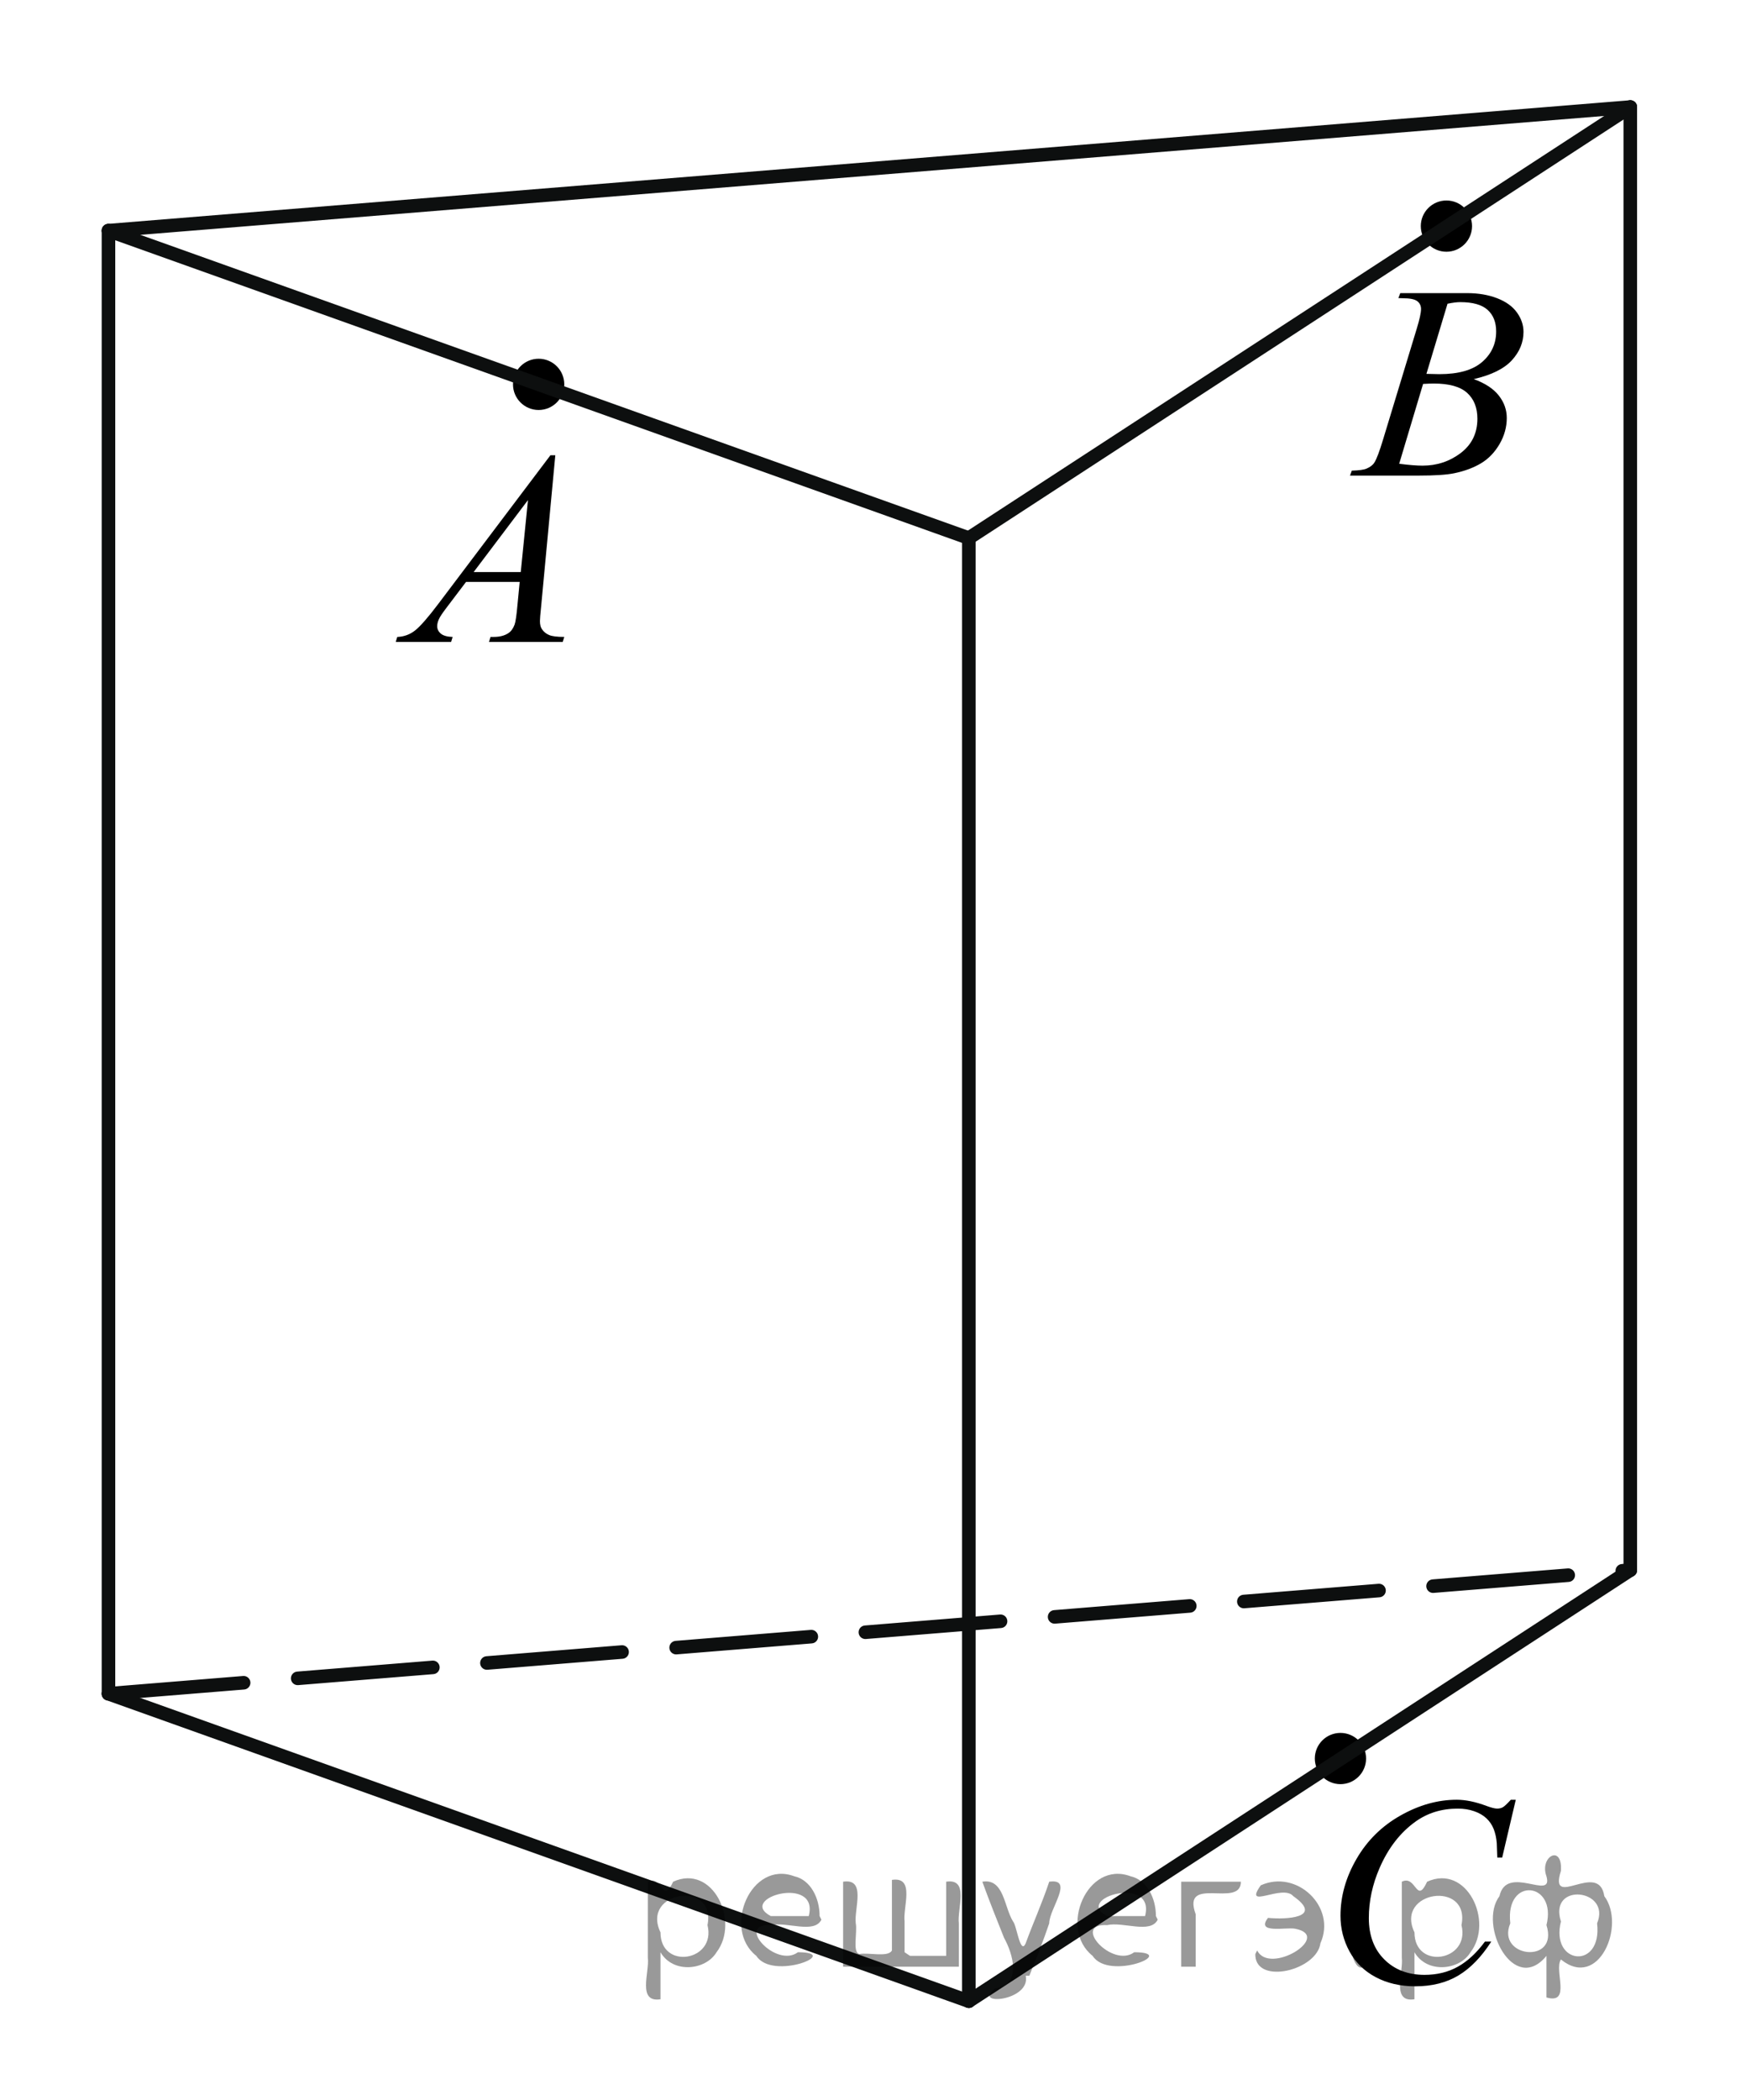 <?xml version="1.0" encoding="utf-8"?>
<!-- Generator: Adobe Illustrator 16.0.0, SVG Export Plug-In . SVG Version: 6.00 Build 0)  -->
<!DOCTYPE svg PUBLIC "-//W3C//DTD SVG 1.1//EN" "http://www.w3.org/Graphics/SVG/1.1/DTD/svg11.dtd">
<svg version="1.1" id="Слой_1" xmlns="http://www.w3.org/2000/svg" xmlns:xlink="http://www.w3.org/1999/xlink" x="0px" y="0px"
	 width="96.565px" height="116.106px" viewBox="-67.229 109.26 96.565 116.106"
	 enable-background="new -67.229 109.26 96.565 116.106" xml:space="preserve">
<g>
	<g>
		<path d="M-36.517,134.431l-0.787,8.395c-0.041,0.393-0.063,0.649-0.063,0.773c0,0.198,0.039,0.351,0.115,0.454
			c0.098,0.144,0.229,0.25,0.395,0.319c0.164,0.069,0.443,0.104,0.836,0.104l-0.084,0.275h-4.08l0.084-0.275h0.177
			c0.331,0,0.601-0.069,0.81-0.208c0.147-0.095,0.262-0.251,0.344-0.469c0.057-0.154,0.109-0.517,0.16-1.087l0.123-1.279h-2.965
			l-1.055,1.392c-0.239,0.313-0.391,0.536-0.45,0.674c-0.062,0.137-0.092,0.265-0.092,0.383c0,0.159,0.065,0.296,0.198,0.41
			c0.133,0.112,0.352,0.176,0.656,0.186l-0.084,0.275h-3.063l0.084-0.275c0.377-0.015,0.709-0.138,0.996-0.368
			c0.287-0.229,0.718-0.723,1.287-1.478l6.188-8.2H-36.517L-36.517,134.431z M-38.029,136.91l-3.004,3.979h2.605L-38.029,136.91z"/>
	</g>
</g>
<g>
	<g>
		<path d="M10.11,125.742l0.105-0.275h3.698c0.621,0,1.175,0.095,1.661,0.283c0.486,0.188,0.852,0.451,1.094,0.789
			c0.241,0.337,0.362,0.693,0.362,1.07c0,0.58-0.216,1.105-0.646,1.574c-0.432,0.469-1.133,0.814-2.105,1.038
			c0.627,0.229,1.088,0.53,1.383,0.907c0.297,0.377,0.443,0.791,0.443,1.243c0,0.501-0.133,0.979-0.396,1.436
			c-0.266,0.457-0.604,0.813-1.021,1.064s-0.916,0.438-1.503,0.558c-0.416,0.085-1.068,0.127-1.954,0.127H7.435l0.1-0.274
			c0.396-0.011,0.667-0.048,0.811-0.111c0.203-0.085,0.349-0.196,0.436-0.335c0.122-0.188,0.285-0.62,0.488-1.295l1.856-6.109
			c0.158-0.516,0.237-0.878,0.237-1.086c0-0.184-0.07-0.329-0.211-0.436s-0.406-0.16-0.799-0.16
			C10.267,125.75,10.187,125.747,10.11,125.742z M10.155,134.902c0.551,0.07,0.98,0.104,1.292,0.104
			c0.794,0,1.498-0.233,2.112-0.699c0.613-0.467,0.921-1.099,0.921-1.896c0-0.61-0.19-1.088-0.569-1.43
			c-0.38-0.343-0.992-0.514-1.838-0.514c-0.163,0-0.361,0.008-0.596,0.021L10.155,134.902z M11.661,129.931
			c0.331,0.011,0.57,0.016,0.719,0.016c1.06,0,1.848-0.225,2.364-0.674c0.517-0.448,0.774-1.011,0.774-1.686
			c0-0.511-0.157-0.909-0.473-1.194c-0.316-0.285-0.82-0.428-1.514-0.428c-0.184,0-0.418,0.029-0.703,0.089L11.661,129.931z"/>
	</g>
</g>
<g>
	<g>
		<path d="M16.602,208.775l-0.751,3.192h-0.27l-0.029-0.8c-0.024-0.291-0.082-0.551-0.17-0.778c-0.09-0.229-0.225-0.426-0.402-0.593
			c-0.18-0.168-0.404-0.299-0.678-0.393c-0.272-0.096-0.575-0.144-0.907-0.144c-0.888,0-1.664,0.238-2.329,0.713
			c-0.85,0.606-1.514,1.462-1.994,2.567c-0.396,0.912-0.596,1.835-0.596,2.771c0,0.955,0.285,1.719,0.855,2.287
			c0.57,0.569,1.313,0.854,2.225,0.854c0.689,0,1.305-0.15,1.843-0.451s1.038-0.764,1.499-1.389h0.35
			c-0.545,0.849-1.15,1.473-1.814,1.872c-0.665,0.399-1.461,0.601-2.389,0.601c-0.824,0-1.554-0.169-2.188-0.506
			c-0.636-0.337-1.119-0.812-1.451-1.422s-0.498-1.269-0.498-1.972c0-1.075,0.295-2.124,0.886-3.142
			c0.59-1.019,1.399-1.818,2.43-2.4c1.029-0.582,2.066-0.873,3.113-0.873c0.491,0,1.043,0.114,1.652,0.343
			c0.268,0.098,0.461,0.146,0.58,0.146s0.225-0.022,0.313-0.072c0.09-0.049,0.238-0.187,0.446-0.415h0.275V208.775z"/>
	</g>
</g>
<g>
	<path d="M12.768,120.345c-0.782,0-1.418,0.634-1.418,1.417c0,0.78,0.635,1.417,1.418,1.417c0.78,0,1.417-0.635,1.417-1.417
		S13.55,120.345,12.768,120.345L12.768,120.345z"/>
	<path fill="none" d="M12.768,120.345c-0.782,0-1.418,0.634-1.418,1.417c0,0.78,0.635,1.417,1.418,1.417
		c0.78,0,1.417-0.635,1.417-1.417S13.55,120.345,12.768,120.345L12.768,120.345z"/>
</g>
<g>
	<path d="M6.907,205.073c-0.782,0-1.418,0.634-1.418,1.417c0,0.78,0.635,1.417,1.418,1.417c0.78,0,1.417-0.635,1.417-1.417
		S7.689,205.073,6.907,205.073L6.907,205.073z"/>
	<path fill="none" d="M6.907,205.073c-0.782,0-1.418,0.634-1.418,1.417c0,0.78,0.635,1.417,1.418,1.417
		c0.78,0,1.417-0.635,1.417-1.417S7.689,205.073,6.907,205.073L6.907,205.073z"/>
</g>
<g>
	<path d="M-37.439,129.095c-0.781,0-1.418,0.634-1.418,1.417c0,0.781,0.636,1.417,1.418,1.417c0.781,0,1.418-0.634,1.418-1.417
		C-36.021,129.73-36.654,129.095-37.439,129.095L-37.439,129.095z"/>
	<path fill="none" d="M-37.439,129.095c-0.781,0-1.418,0.634-1.418,1.417c0,0.781,0.636,1.417,1.418,1.417
		c0.781,0,1.418-0.634,1.418-1.417C-36.021,129.73-36.654,129.095-37.439,129.095L-37.439,129.095z"/>
</g>
<line fill="none" stroke="#0D0F0F" stroke-width="0.75" stroke-linecap="round" stroke-miterlimit="10" x1="-61.23" y1="122.012" x2="22.936" y2="115.178"/>
<line fill="none" stroke="#0D0F0F" stroke-width="0.75" stroke-linecap="round" stroke-miterlimit="10" x1="22.936" y1="115.178" x2="22.936" y2="196.073"/>
<line fill="none" stroke="#0D0F0F" stroke-width="0.75" stroke-linecap="round" stroke-miterlimit="10" x1="-61.23" y1="122.012" x2="-13.647" y2="139.011"/>
<line fill="none" stroke="#0D0F0F" stroke-width="0.75" stroke-linecap="round" stroke-miterlimit="10" x1="-13.647" y1="139.011" x2="22.936" y2="115.178"/>
<line fill="none" stroke="#0D0F0F" stroke-width="0.75" stroke-linecap="round" stroke-miterlimit="10" stroke-dasharray="7.5,3" x1="-61.23" y1="202.907" x2="22.936" y2="196.073"/>
<line fill="none" stroke="#0D0F0F" stroke-width="0.75" stroke-linecap="round" stroke-miterlimit="10" x1="-61.23" y1="202.907" x2="-13.647" y2="219.906"/>
<line fill="none" stroke="#0D0F0F" stroke-width="0.75" stroke-linecap="round" stroke-miterlimit="10" x1="-13.647" y1="219.906" x2="22.936" y2="196.073"/>
<line fill="none" stroke="#0D0F0F" stroke-width="0.75" stroke-linecap="round" stroke-miterlimit="10" x1="-13.647" y1="139.011" x2="-13.647" y2="219.906"/>
<line fill="none" stroke="#0D0F0F" stroke-width="0.75" stroke-linecap="round" stroke-miterlimit="10" x1="-61.23" y1="122.012" x2="-61.23" y2="202.907"/>
<path fill="none" stroke="#0A990A" stroke-width="1.25" stroke-linecap="round" stroke-linejoin="round" stroke-miterlimit="8" d="
	M-62.039,114.345"/>
<path fill="none" stroke="#0A990A" stroke-width="1.25" stroke-linecap="round" stroke-linejoin="round" stroke-miterlimit="8" d="
	M-67.229,109.26"/>
<path fill="none" stroke="#0A990A" stroke-width="1.25" stroke-linecap="round" stroke-linejoin="round" stroke-miterlimit="8" d="
	M-65.522,111.261"/>
<path fill="none" stroke="#0A990A" stroke-width="1.25" stroke-linecap="round" stroke-linejoin="round" stroke-miterlimit="8" d="
	M29.336,225.366"/>
<path fill="none" stroke="#0A990A" stroke-width="1.25" stroke-linecap="round" stroke-linejoin="round" stroke-miterlimit="8" d="
	M24.146,220.281"/>
<path fill="none" stroke="#0A990A" stroke-width="1.25" stroke-linecap="round" stroke-linejoin="round" stroke-miterlimit="8" d="
	M25.853,222.282"/>
<g style="stroke:none;fill:#000;fill-opacity:0.4" > <path d="m -30.7,217.3 c 0,0.8 0,1.6 0,2.5 -1.3,0.2 -0.6,-1.5 -0.7,-2.3 0,-1.4 0,-2.8 0,-4.2 0.8,-0.4 0.8,1.3 1.4,0.0 2.2,-1.0 3.7,2.2 2.4,3.9 -0.6,1.0 -2.4,1.2 -3.1,0.0 z m 2.6,-1.6 c 0.5,-2.5 -3.7,-1.9 -2.6,0.4 0.0,2.1 3.1,1.6 2.6,-0.4 z" /> <path d="m -21.8,215.4 c -0.4,0.8 -1.9,0.1 -2.8,0.3 -2.0,-0.1 0.3,2.4 1.5,1.5 2.5,0.0 -1.4,1.6 -2.3,0.2 -1.9,-1.5 -0.3,-5.3 2.1,-4.4 0.9,0.2 1.4,1.2 1.4,2.2 z m -0.7,-0.2 c 0.6,-2.3 -4.0,-1.0 -2.1,0.0 0.7,0 1.4,-0.0 2.1,-0.0 z" /> <path d="m -16.9,217.4 c 0.6,0 1.3,0 2.0,0 0,-1.3 0,-2.7 0,-4.1 1.3,-0.2 0.6,1.5 0.7,2.3 0,0.8 0,1.6 0,2.4 -2.1,0 -4.2,0 -6.4,0 0,-1.5 0,-3.1 0,-4.7 1.3,-0.2 0.6,1.5 0.7,2.3 0.1,0.5 -0.2,1.6 0.2,1.7 0.5,-0.1 1.6,0.2 1.8,-0.2 0,-1.3 0,-2.6 0,-3.9 1.3,-0.2 0.6,1.5 0.7,2.3 0,0.5 0,1.1 0,1.7 z" /> <path d="m -10.5,218.5 c 0.3,1.4 -3.0,1.7 -1.7,0.7 1.5,-0.2 1.0,-1.9 0.5,-2.8 -0.4,-1.0 -0.8,-2.0 -1.2,-3.1 1.2,-0.2 1.2,1.4 1.7,2.2 0.2,0.2 0.4,1.9 0.7,1.2 0.4,-1.1 0.9,-2.2 1.3,-3.4 1.4,-0.2 0.0,1.5 -0.0,2.3 -0.3,0.9 -0.7,1.9 -1.1,2.9 z" /> <path d="m -3.2,215.4 c -0.4,0.8 -1.9,0.1 -2.8,0.3 -2.0,-0.1 0.3,2.4 1.5,1.5 2.5,0.0 -1.4,1.6 -2.3,0.2 -1.9,-1.5 -0.3,-5.3 2.1,-4.4 0.9,0.2 1.4,1.2 1.4,2.2 z m -0.7,-0.2 c 0.6,-2.3 -4.0,-1.0 -2.1,0.0 0.7,0 1.4,-0.0 2.1,-0.0 z" /> <path d="m -1.9,218.0 c 0,-1.5 0,-3.1 0,-4.7 1.1,0 2.2,0 3.3,0 0.0,1.5 -3.3,-0.4 -2.5,1.8 0,0.9 0,1.9 0,2.9 -0.2,0 -0.5,0 -0.7,0 z" /> <path d="m 2.3,217.1 c 0.7,1.4 4.2,-0.8 2.1,-1.2 -0.5,-0.1 -2.2,0.3 -1.5,-0.6 1.0,0.1 3.1,0.0 1.4,-1.2 -0.6,-0.7 -2.8,0.8 -1.8,-0.6 2.0,-0.9 4.2,1.2 3.3,3.2 -0.2,1.5 -3.5,2.3 -3.6,0.7 l 0,-0.1 0,-0.0 0,0 z" /> <path d="m 7.6,216.9 c 1.6,-0.5 0.6,2.3 -0.0,0.6 -0.0,-0.2 0.0,-0.4 0.0,-0.6 z" /> <path d="m 11.0,217.3 c 0,0.8 0,1.6 0,2.5 -1.3,0.2 -0.6,-1.5 -0.7,-2.3 0,-1.4 0,-2.8 0,-4.2 0.8,-0.4 0.8,1.3 1.4,0.0 2.2,-1.0 3.7,2.2 2.4,3.9 -0.6,1.0 -2.4,1.2 -3.1,0.0 z m 2.6,-1.6 c 0.5,-2.5 -3.7,-1.9 -2.6,0.4 0.0,2.1 3.1,1.6 2.6,-0.4 z" /> <path d="m 16.3,215.6 c -0.8,1.9 2.7,2.3 2.0,0.1 0.6,-2.4 -2.3,-2.7 -2.0,-0.1 z m 2.0,4.2 c 0,-0.8 0,-1.6 0,-2.4 -1.8,2.2 -3.8,-1.7 -2.6,-3.3 0.4,-1.8 3.0,0.3 2.6,-1.1 -0.4,-1.1 0.9,-1.8 0.8,-0.3 -0.7,2.2 2.1,-0.6 2.4,1.4 1.2,1.6 -0.3,5.2 -2.4,3.5 -0.4,0.6 0.6,2.5 -0.8,2.1 z m 2.8,-4.2 c 0.8,-1.9 -2.7,-2.3 -2.0,-0.1 -0.6,2.4 2.3,2.7 2.0,0.1 z" /> </g></svg>

<!--File created and owned by https://sdamgia.ru. Copying is prohibited. All rights reserved.-->
